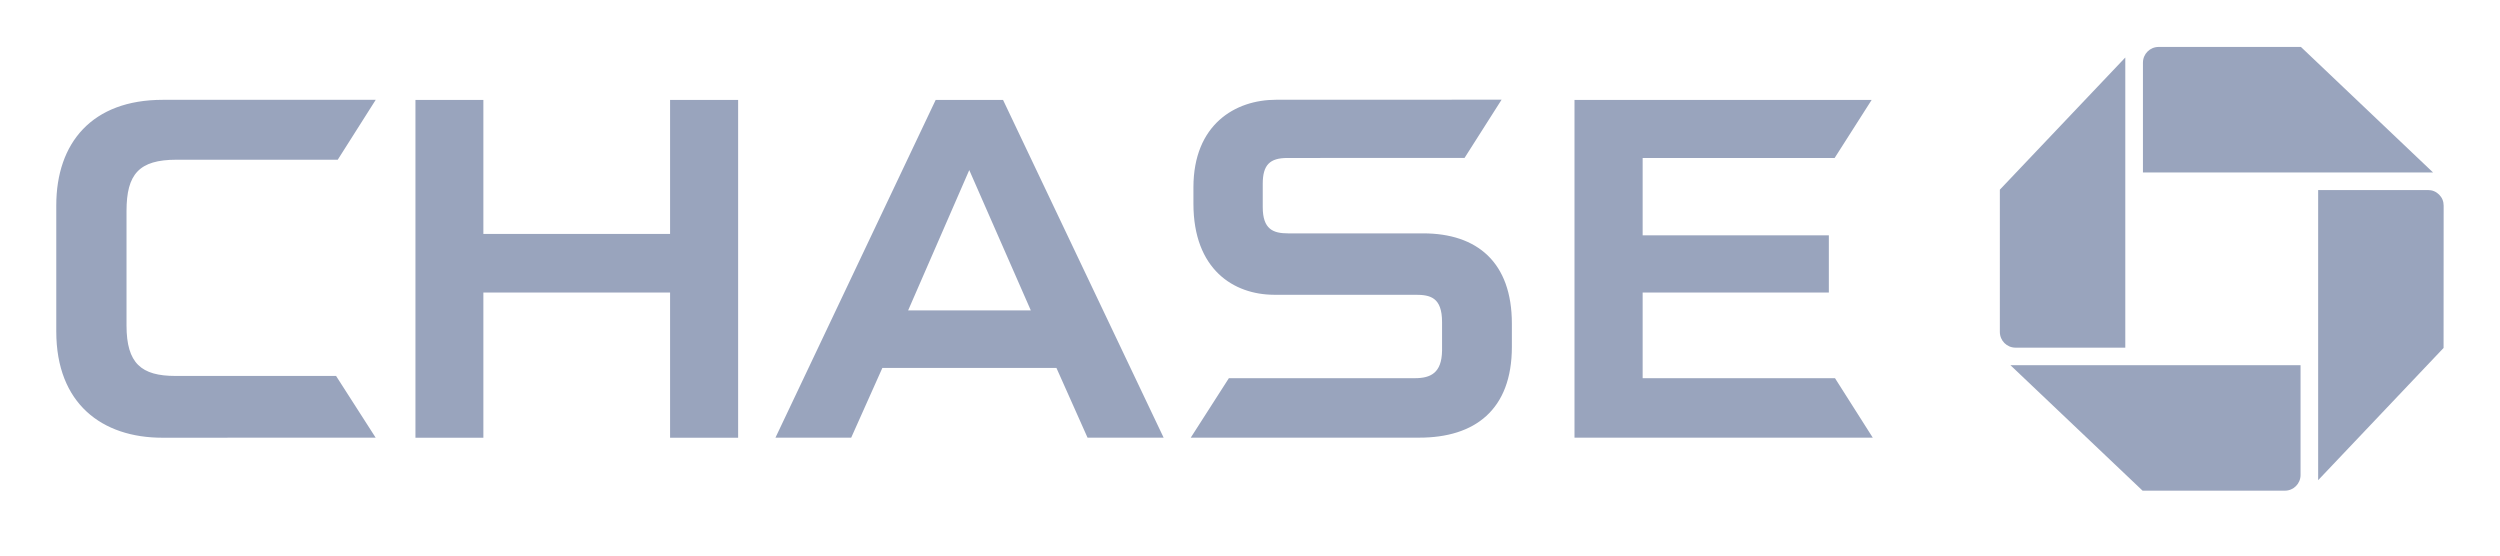 <svg xmlns="http://www.w3.org/2000/svg" xmlns:xlink="http://www.w3.org/1999/xlink" width="180" viewBox="0 0 135 30" height="40" preserveAspectRatio="xMidYMid meet"><path fill="#99a4bd" d="M 116.562 2.535 C 116.098 2.535 115.719 2.914 115.719 3.383 L 115.719 9.312 L 131.383 9.312 L 124.25 2.535 L 116.562 2.535 M 131.957 11.105 C 131.957 10.871 131.875 10.672 131.711 10.508 C 131.543 10.344 131.344 10.262 131.109 10.262 L 125.18 10.262 L 125.18 25.93 L 131.953 18.789 L 131.957 11.105 M 123.387 26.496 C 123.852 26.496 124.23 26.117 124.23 25.648 L 124.23 19.719 L 108.562 19.719 L 115.699 26.496 L 123.387 26.496 M 107.992 17.926 C 107.992 18.395 108.371 18.773 108.836 18.773 L 114.766 18.773 L 114.766 3.105 L 107.992 10.242 L 107.992 17.926 " fill-opacity="1" fill-rule="nonzero"></path><path fill="#99a4bd" d="M 36.184 5.395 L 36.184 12.633 L 26.102 12.633 L 26.102 5.395 L 22.434 5.395 L 22.434 23.637 L 26.102 23.637 L 26.102 15.797 L 36.184 15.797 L 36.184 23.637 L 39.859 23.637 L 39.859 5.395 L 36.184 5.395 M 85.023 5.395 L 85.023 23.633 L 101.129 23.633 L 99.09 20.422 L 88.703 20.422 L 88.703 15.797 L 98.758 15.797 L 98.758 12.707 L 88.703 12.707 L 88.703 8.531 L 99.07 8.531 L 101.07 5.395 L 85.023 5.395 M 8.785 5.391 C 4.969 5.391 3.039 7.715 3.039 11.09 L 3.039 17.902 C 3.039 21.809 5.523 23.637 8.766 23.637 L 20.285 23.633 L 18.148 20.301 L 9.477 20.301 C 7.637 20.301 6.832 19.633 6.832 17.574 L 6.832 11.395 C 6.832 9.402 7.508 8.625 9.527 8.625 L 18.238 8.625 L 20.289 5.391 L 8.785 5.391 M 68.91 5.387 C 66.707 5.387 64.445 6.715 64.445 10.121 L 64.445 11 C 64.445 14.555 66.621 15.91 68.797 15.918 L 76.434 15.918 C 77.227 15.918 77.871 16.051 77.871 17.391 L 77.871 18.941 C 77.852 20.145 77.25 20.422 76.406 20.422 L 66.359 20.422 L 64.301 23.633 L 76.645 23.633 C 79.621 23.633 81.641 22.148 81.641 18.73 L 81.641 17.473 C 81.641 14.164 79.766 12.602 76.852 12.602 L 69.559 12.602 C 68.75 12.602 68.188 12.383 68.188 11.184 L 68.188 9.922 C 68.188 8.902 68.574 8.531 69.516 8.531 L 79.086 8.527 L 81.086 5.383 L 68.91 5.387 M 50.527 5.395 L 41.875 23.633 L 45.965 23.633 L 47.648 19.867 L 57.047 19.867 L 58.727 23.633 L 62.836 23.633 L 54.164 5.395 Z M 52.34 9.184 L 55.664 16.762 L 49.039 16.762 L 52.34 9.184 " fill-opacity="1" fill-rule="nonzero"></path></svg>